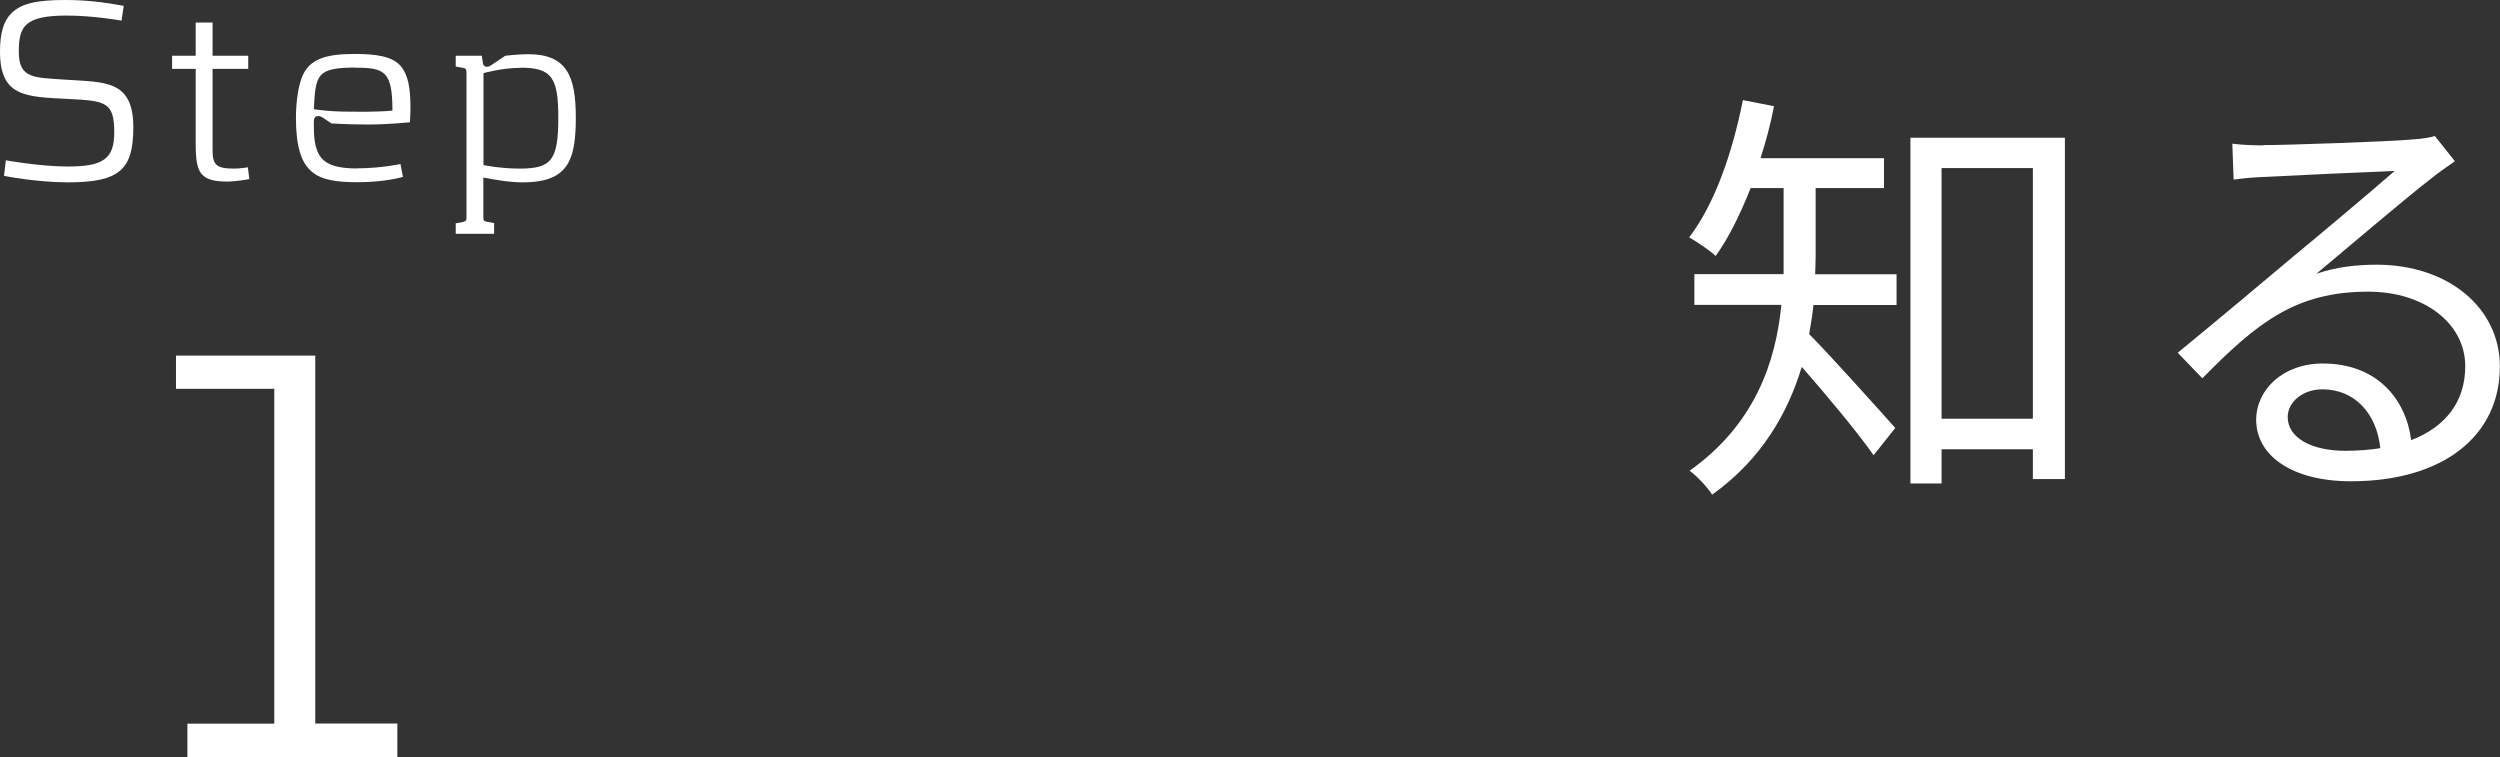<?xml version="1.0" encoding="UTF-8"?><svg id="_イヤー_2" xmlns="http://www.w3.org/2000/svg" viewBox="0 0 192.77 58.4"><rect x="0" y="0" width="192.77" height="58.4" fill="#333333" stroke="none"/><defs><style>.cls-1{fill:#fff;}</style></defs><g id="_字"><g><g><path class="cls-1" d="M5.25,14.06c-2.48,0-4.94-.5-4.94-.5l.14-1.2s2.61,.48,4.78,.48c2.71,0,3.58-.58,3.58-2.63,0-2.34-.66-2.44-3.56-2.58-3.27-.17-5.25-.15-5.25-3.66C0,2.56,.27,1.61,.89,1.01,1.67,.25,2.85,0,5.07,0c1.51,0,3,.17,4.47,.45l-.17,1.14s-2.15-.39-4.24-.39C1.84,1.2,1.45,2.09,1.45,3.99c0,2.09,1.18,1.98,3.54,2.15,3.06,.21,5.29-.02,5.29,3.68,0,3.23-1.03,4.24-5.02,4.24Z"/><path class="cls-1" d="M17.55,14c-1.05,0-1.59-.17-1.92-.5-.46-.43-.54-1.24-.54-2.5V5.31h-1.82v-1.01h1.82V1.74h1.3v2.56h2.75v1.01h-2.75v6.1c0,.62,.02,1.03,.31,1.3,.23,.21,.62,.29,1.36,.29,.48,0,1.05-.1,1.05-.1l.12,.91s-1.03,.19-1.7,.19Z"/><path class="cls-1" d="M27.49,12.98c1.88,0,3.39-.33,3.39-.33l.19,.99s-1.34,.41-3.49,.41c-3.16,0-4.76-.58-4.76-4.94,0-1.3,.19-2.52,.5-3.25,.56-1.3,1.8-1.7,4.01-1.7,1.72,0,2.96,.19,3.6,.97,.52,.66,.72,1.57,.72,3.18,0,.37-.02,.72-.04,1.12-.35,.02-1.65,.17-3.2,.17s-2.85-.08-2.85-.08l-.64-.43c-.12-.08-.21-.14-.37-.14-.39,0-.35,.37-.35,.64,0,.87,.02,1.96,.62,2.63,.5,.56,1.41,.77,2.69,.77Zm-.04-7.77c-3.04,0-3.12,.54-3.25,3.21,1.43,.23,3.1,.19,3.1,.19,0,0,1.72,.04,2.96-.08,0-3-.58-3.31-2.81-3.31Z"/><path class="cls-1" d="M43.87,12.47c-.58,1.1-1.65,1.59-3.6,1.59-.99,0-2.01-.19-3-.37v3.04c0,.27,.04,.33,.29,.37l.54,.1v.83h-2.96v-.81l.54-.1c.25-.06,.29-.12,.29-.37V5.6c0-.27-.04-.33-.29-.37l-.54-.1v-.83h2.01l.08,.52c.02,.12,.04,.33,.33,.33,.14,0,.29-.1,.41-.19l.99-.66s.93-.12,1.78-.12c3,0,3.66,1.74,3.66,4.9,0,1.53-.14,2.63-.54,3.39Zm-3.72-7.24c-1.45,0-2.87,.41-2.87,.41v7.09s1.3,.27,2.81,.27c2.44,0,2.96-.66,2.96-3.93,0-3.08-.5-3.85-2.89-3.85Z"/></g><path class="cls-1" d="M14.45,58.4v-2.6h6.7V29.98h-7.58v-2.56h10.74v28.37h6.33v2.6H14.45Z"/><g><path class="cls-1" d="M139.99,20.01c0,.33,0,.73-.03,1.14h6.28v2.37h-6.41c-.07,.73-.2,1.5-.33,2.24,1.57,1.57,5.61,6.08,6.64,7.24l-1.67,2.1c-1.14-1.64-3.74-4.77-5.54-6.81-1.07,3.54-3.1,7.14-6.91,9.85-.33-.53-1.2-1.47-1.74-1.84,5.07-3.61,6.64-8.41,7.08-12.79h-6.71v-2.37h6.88v-6.64h-2.54c-.8,2-1.67,3.81-2.7,5.24-.43-.43-1.47-1.1-2.04-1.44,1.97-2.57,3.34-6.54,4.14-10.58l2.4,.47c-.27,1.4-.63,2.74-1.04,4.01h9.52v2.3h-5.27v5.51Zm19.23-9.38v26.31h-2.47v-2.3h-7.04v2.64h-2.4V10.62h11.92Zm-2.47,21.67V12.96h-7.04v19.33h7.04Z"/><path class="cls-1" d="M174.5,11.19c1.74,0,9.68-.27,11.45-.43,1-.07,1.47-.17,1.8-.27l1.54,1.94c-.6,.43-1.27,.87-1.87,1.37-1.67,1.27-6.21,5.14-8.81,7.31,1.54-.53,3.14-.7,4.64-.7,5.54,0,9.51,3.34,9.51,7.85,0,5.38-4.41,8.85-11.48,8.85-4.54,0-7.31-1.97-7.31-4.74,0-2.3,2.04-4.34,5.14-4.34,4.17,0,6.41,2.74,6.81,5.91,2.67-1.03,4.17-2.97,4.17-5.71,0-3.27-3.14-5.74-7.48-5.74-5.58,0-8.55,2.37-12.79,6.68l-1.9-1.97c2.77-2.27,7.04-5.84,8.98-7.48,1.87-1.54,6.04-5.04,7.75-6.54-1.77,.07-8.45,.37-10.22,.47-.73,.03-1.5,.1-2.2,.2l-.1-2.77c.77,.1,1.7,.13,2.37,.13Zm6.34,23.57c.97,0,1.87-.07,2.7-.2-.27-2.64-1.94-4.54-4.47-4.54-1.5,0-2.67,.97-2.67,2.14,0,1.6,1.84,2.6,4.44,2.6Z"/></g></g></g></svg>